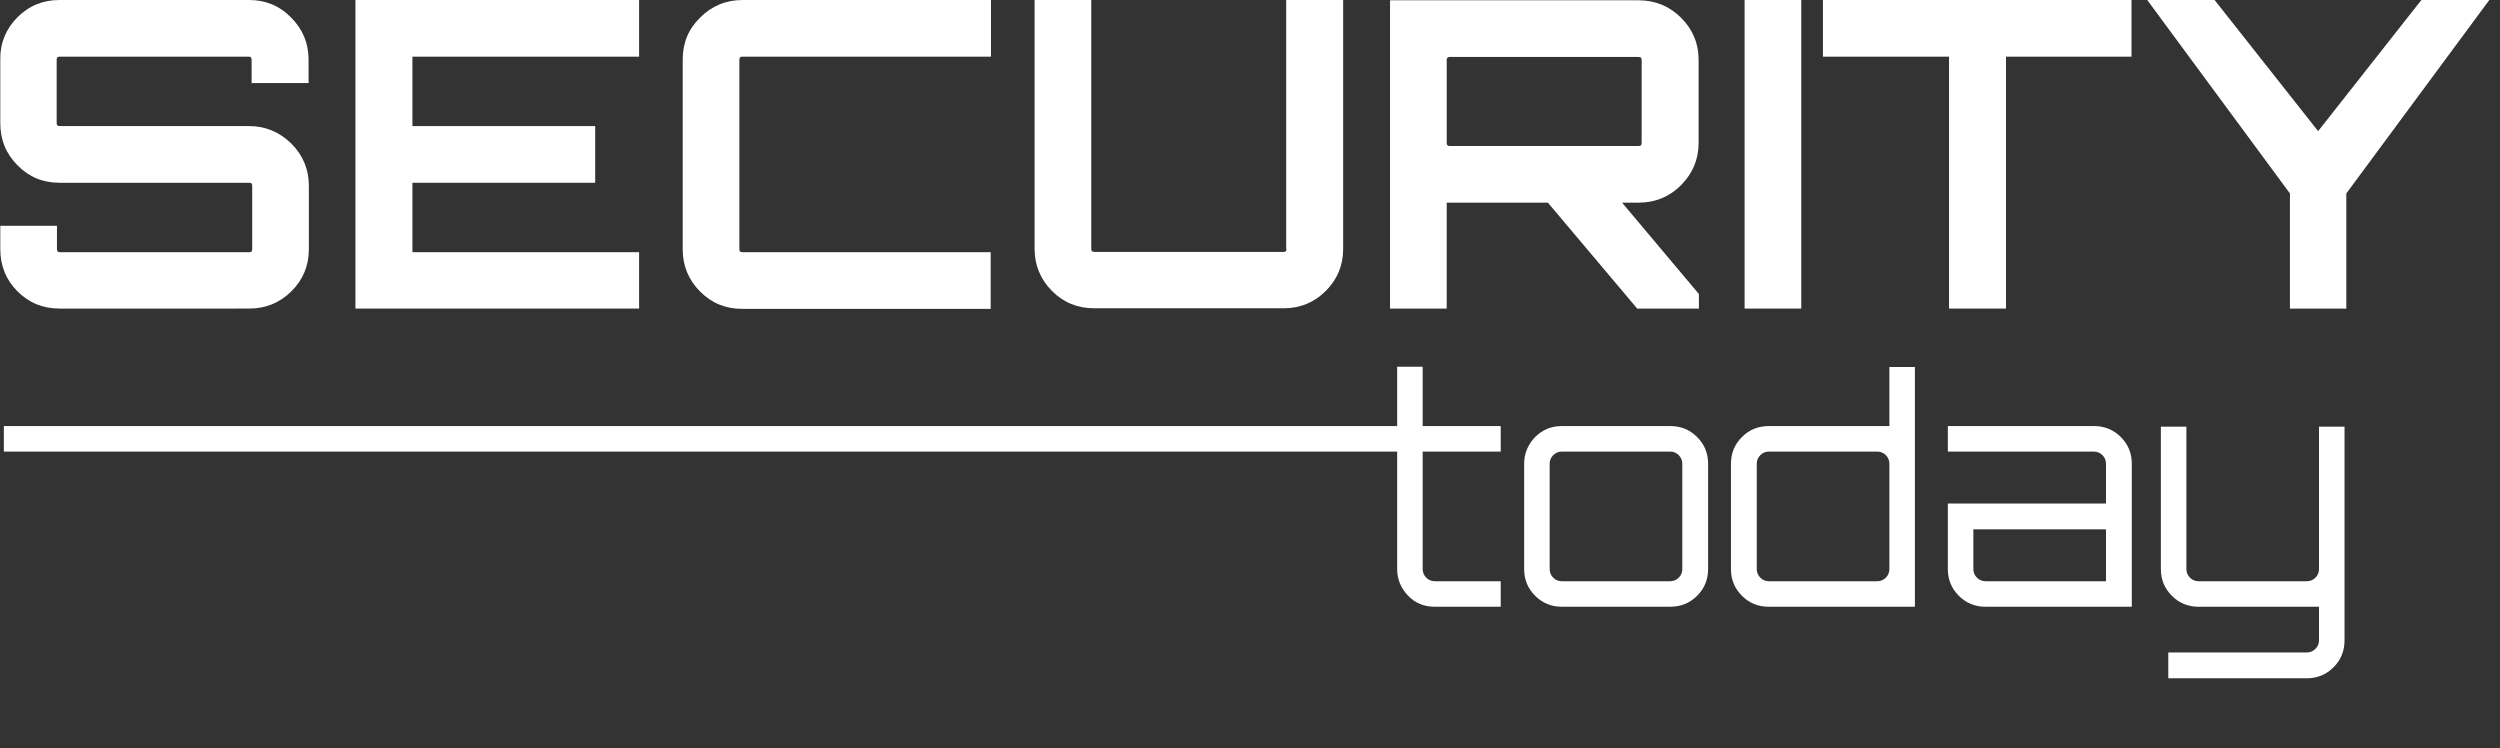 <?xml version="1.0" encoding="UTF-8"?>
<svg id="Layer_2" data-name="Layer 2" xmlns="http://www.w3.org/2000/svg" xmlns:xlink="http://www.w3.org/1999/xlink" viewBox="0 0 84.26 25.22">
  <rect x="0" y="0" width="84.26" height="25.22" fill="#333333" stroke="none"/>
  <defs>
    <style>
      .cls-1 {
        fill: #fff;
      }

      .cls-2 {
        clip-path: url(#clippath-2);
      }

      .cls-3 {
        clip-path: url(#clippath-1);
      }

      .cls-4 {
        fill: none;
      }
    </style>
    <clipPath id="clippath-1">
      <rect class="cls-4" x="0" width="84.13" height="25.22"/>
    </clipPath>
    <clipPath id="clippath-2">
      <rect class="cls-4" x="0" width="84.26" height="25.22"/>
    </clipPath>
  </defs>
  <g id="Hero_Awards" data-name="Hero/Awards">
    <g>
      <g class="cls-3">
        <path class="cls-1" d="m10.4,2.01v.79h-1.92v-.79c0-.07-.03-.1-.09-.1H2.01c-.07,0-.1.03-.1.1v2.14c0,.07.03.1.1.1h6.39c.55,0,1.02.2,1.42.59.39.39.59.87.59,1.42v2.14c0,.56-.2,1.03-.59,1.42-.4.39-.87.58-1.42.58H2.01c-.56,0-1.03-.19-1.42-.58-.39-.39-.58-.87-.58-1.42v-.79h1.91v.79c0,.07.03.1.1.1h6.39c.06,0,.09-.03.09-.1v-2.14c0-.07-.03-.1-.09-.1H2.01c-.56,0-1.03-.19-1.42-.59-.39-.39-.58-.86-.58-1.42v-2.14C0,1.45.2.98.58.59.98.19,1.45,0,2.01,0h6.39C8.94,0,9.42.19,9.81.59c.39.39.59.86.59,1.42"/>
        <polygon class="cls-1" points="21.54 0 21.54 1.91 13.9 1.91 13.9 4.25 20.06 4.25 20.06 6.16 13.9 6.16 13.9 8.5 21.54 8.5 21.54 10.4 11.98 10.4 11.98 0 21.54 0"/>
        <path class="cls-1" d="m33.39,1.91h-8.37c-.07,0-.1.03-.1.1v6.39c0,.07.03.1.1.1h8.37v1.91h-8.37c-.56,0-1.03-.19-1.42-.58-.39-.39-.59-.87-.59-1.42V2.01c0-.56.19-1.03.59-1.42C23.99.2,24.47,0,25.03,0h8.37v1.91Z"/>
        <path class="cls-1" d="m43.35,8.39V0h1.92v8.39c0,.56-.2,1.03-.59,1.42-.39.39-.87.58-1.41.58h-6.39c-.56,0-1.03-.19-1.42-.58-.39-.39-.59-.87-.59-1.42V0h1.91v8.39c0,.07.03.1.1.1h6.39c.06,0,.09-.03.09-.1"/>
        <path class="cls-1" d="m57.25,2.02v2.8c0,.55-.2,1.02-.59,1.42-.39.39-.87.59-1.43.59h-.56l2.59,3.08v.49h-2.08l-3.01-3.57h-3.41v3.57h-1.91V.01h8.38c.56,0,1.04.2,1.43.59.4.4.59.87.59,1.42m-8.39,2.9h6.37c.07,0,.1-.03.1-.1v-2.8c0-.07-.03-.1-.1-.1h-6.37c-.07,0-.1.04-.1.1v2.8c0,.07.03.1.1.1"/>
        <rect class="cls-1" x="58.8" width="1.91" height="10.4"/>
        <polygon class="cls-1" points="61.44 0 71.84 0 71.84 1.91 67.61 1.91 67.61 10.4 65.69 10.4 65.69 1.91 61.44 1.91 61.44 0"/>
        <polygon class="cls-1" points="81.61 0 83.9 0 79.08 6.52 79.08 10.4 77.18 10.4 77.18 6.52 72.37 0 74.64 0 78.13 4.42 81.61 0"/>
      </g>
      <g class="cls-2">
        <path class="cls-1" d="m50.58,15.22h-2.63v3.96c0,.11.04.21.12.29.08.08.18.12.29.12h2.22v.86h-2.22c-.36,0-.66-.12-.9-.37-.24-.25-.37-.55-.37-.9v-3.96H.13v-.86h46.96v-2h.86v2h2.63v.86Z"/>
        <path class="cls-1" d="m52.64,14.36h3.65c.36,0,.66.12.91.37.25.25.37.55.37.9v3.55c0,.35-.12.65-.37.9-.25.25-.55.37-.91.37h-3.65c-.35,0-.65-.12-.9-.37-.25-.25-.37-.55-.37-.9v-3.55c0-.35.13-.65.37-.9.25-.25.55-.37.9-.37m3.65.86h-3.65c-.11,0-.21.04-.29.12-.08.08-.12.18-.12.29v3.55c0,.11.04.21.12.29.08.08.18.12.29.12h3.65c.11,0,.21-.04.29-.12.08-.08.12-.18.12-.29v-3.55c0-.11-.04-.21-.12-.29-.08-.08-.18-.12-.29-.12"/>
        <path class="cls-1" d="m63.68,12.37h.86v8.08h-4.92c-.36,0-.66-.12-.91-.37-.25-.25-.37-.55-.37-.9v-3.55c0-.35.12-.65.37-.9.25-.25.55-.37.91-.37h4.06v-2Zm-4.06,7.22h3.65c.11,0,.21-.04.29-.12.08-.08.12-.18.12-.29v-3.55c0-.11-.04-.21-.12-.29-.08-.08-.18-.12-.29-.12h-3.65c-.11,0-.21.04-.29.12-.08.08-.12.18-.12.29v3.55c0,.11.04.21.12.29.08.08.18.12.29.12"/>
        <path class="cls-1" d="m70.57,14.36c.36,0,.66.12.91.37.25.25.37.55.37.9v4.82h-4.93c-.35,0-.65-.12-.9-.37-.25-.25-.37-.55-.37-.9v-2.21h5.33v-1.34c0-.11-.04-.21-.12-.29-.08-.08-.18-.12-.29-.12h-4.92v-.86h4.92Zm.41,5.23v-1.75h-4.47v1.34c0,.11.04.21.12.29.08.08.18.12.29.12h4.06Z"/>
        <path class="cls-1" d="m79.02,21.58c0,.36-.12.66-.37.91-.25.25-.55.37-.9.37h-4.67v-.87h4.67c.11,0,.21-.04.29-.12.08-.08.12-.18.12-.29v-1.13h-4.06c-.35,0-.65-.12-.9-.37-.25-.25-.37-.55-.37-.9v-4.8h.86v4.8c0,.11.04.21.12.29.08.08.18.12.29.12h3.65c.11,0,.21-.04.29-.12.08-.08.12-.18.12-.29v-4.8h.86v7.2Z"/>
      </g>
    </g>
  </g>
</svg>